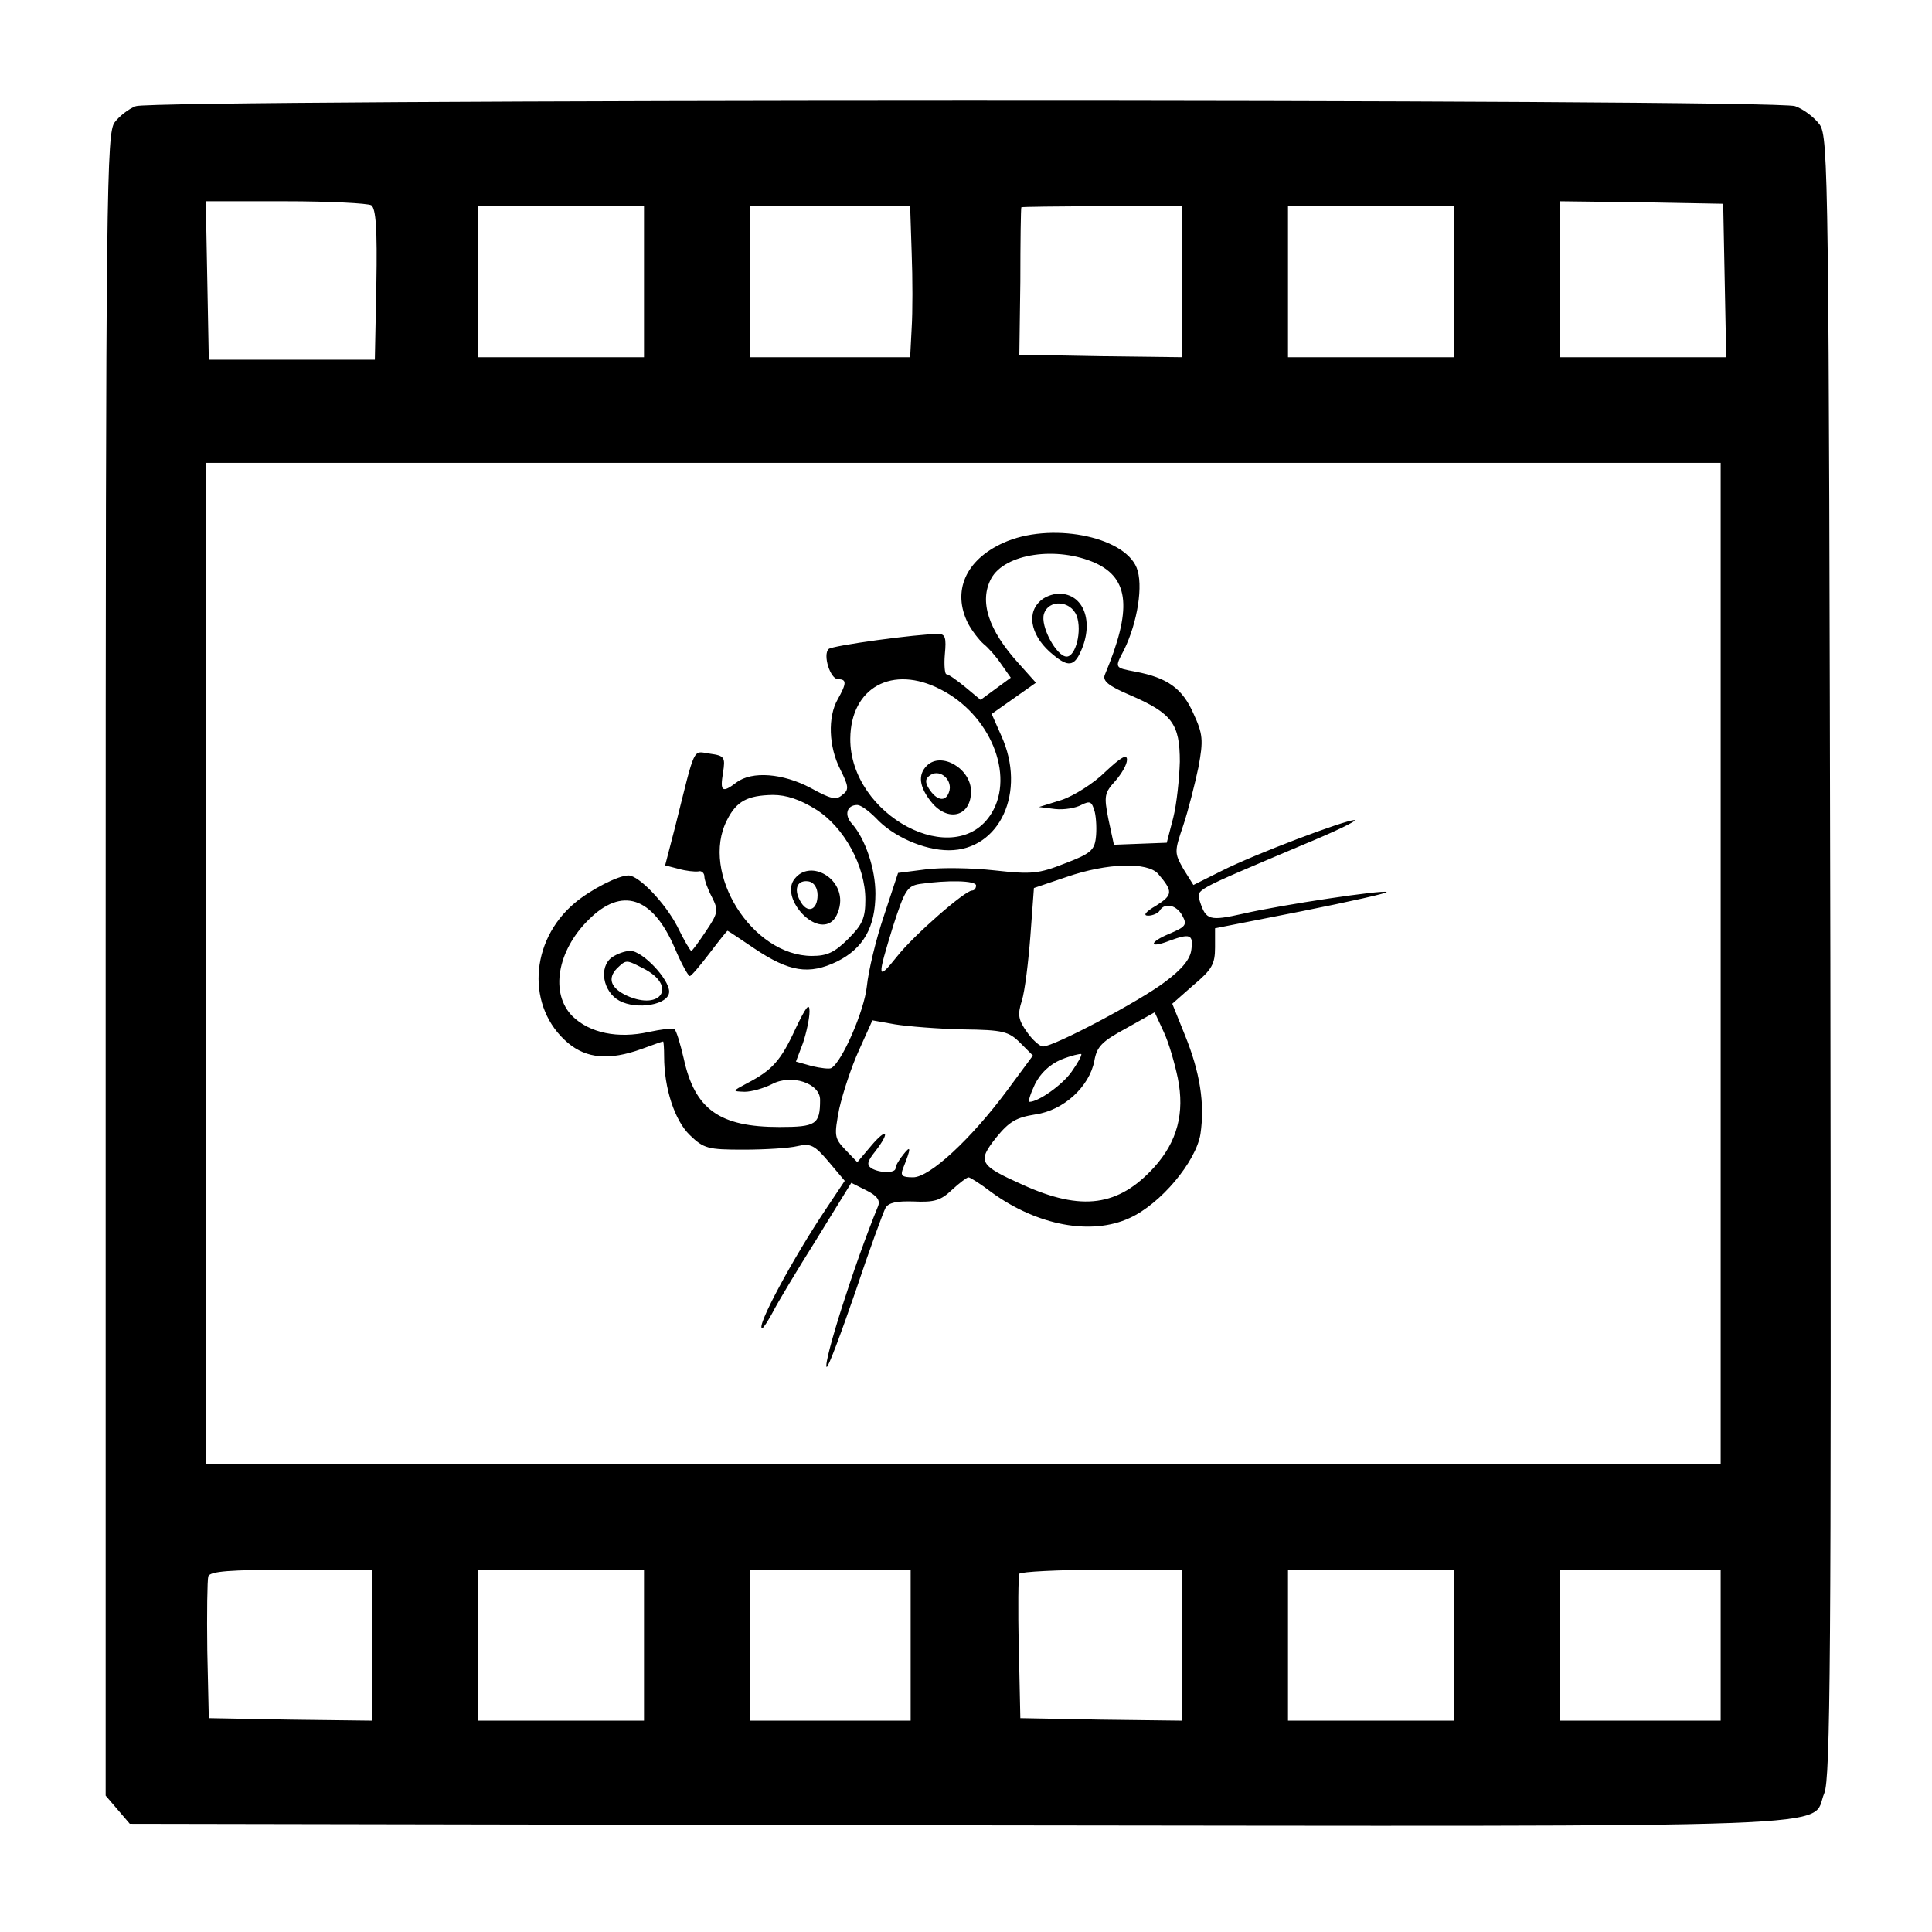 <?xml version="1.0" standalone="no"?>
<!DOCTYPE svg PUBLIC "-//W3C//DTD SVG 20010904//EN"
 "http://www.w3.org/TR/2001/REC-SVG-20010904/DTD/svg10.dtd">
<svg version="1.0" xmlns="http://www.w3.org/2000/svg"
 width="384pt" height="384pt" viewBox="0 0 384 384"
 preserveAspectRatio="xMidYMid meet">

<g transform="translate(0,384) scale(0.1,-0.1)"
fill="#000000" stroke="none">
<path d="M270 3629 c-14 -5 -33 -20 -42 -32 -16 -21 -18 -124 -18 -1674 l0
-1652 24 -28 24 -28 1646 -3 c1828 -2 1692 -7 1722 64 12 29 14 269 12 1661
-3 1554 -4 1629 -21 1655 -10 14 -32 31 -49 37 -41 15 -3262 14 -3298 0z m468
-197 c9 -7 12 -45 10 -158 l-3 -149 -165 0 -165 0 -3 158 -3 157 158 0 c87 0
164 -4 171 -8z m2690 -149 l3 -153 -166 0 -165 0 0 155 0 155 163 -2 162 -3 3
-152z m-2148 -3 l0 -150 -165 0 -165 0 0 150 0 150 165 0 165 0 0 -150z m532
58 c2 -51 2 -119 0 -150 l-3 -58 -159 0 -160 0 0 150 0 150 159 0 160 0 3 -92z
m538 -58 l0 -150 -162 2 -162 3 2 145 c0 80 1 146 2 148 0 1 72 2 160 2 l160
0 0 -150z m540 0 l0 -150 -165 0 -165 0 0 150 0 150 165 0 165 0 0 -150z m530
-1355 l0 -995 -1505 0 -1505 0 0 995 0 995 1505 0 1505 0 0 -995z m-2680
-1355 l0 -150 -162 2 -163 3 -3 134 c-1 74 0 141 2 148 4 10 43 13 166 13
l160 0 0 -150z m540 0 l0 -150 -165 0 -165 0 0 150 0 150 165 0 165 0 0 -150z
m530 0 l0 -150 -160 0 -160 0 0 150 0 150 160 0 160 0 0 -150z m540 0 l0 -150
-161 2 -161 3 -3 140 c-2 77 -1 143 1 147 3 4 77 8 165 8 l159 0 0 -150z m540
0 l0 -150 -165 0 -165 0 0 150 0 150 165 0 165 0 0 -150z m530 0 l0 -150 -160
0 -160 0 0 150 0 150 160 0 160 0 0 -150z"/>
<path d="M1994 2761 c-75 -34 -102 -96 -70 -160 8 -15 22 -33 31 -41 9 -7 25
-25 35 -40 l19 -27 -30 -22 -30 -22 -30 25 c-17 14 -34 26 -38 26 -3 0 -5 18
-3 40 3 32 1 40 -13 40 -42 0 -211 -23 -218 -30 -12 -11 3 -60 19 -60 17 0 17
-8 -1 -40 -20 -35 -18 -94 5 -139 17 -34 18 -41 4 -51 -12 -11 -23 -8 -63 14
-55 29 -116 34 -147 11 -29 -22 -33 -18 -27 19 5 31 3 34 -26 38 -35 5 -28 19
-69 -145 l-20 -77 27 -7 c14 -4 32 -6 39 -5 6 2 12 -3 12 -10 0 -7 7 -26 15
-41 13 -26 13 -31 -12 -68 -14 -21 -27 -39 -29 -39 -2 0 -15 22 -28 49 -24 46
-76 101 -97 101 -20 0 -75 -28 -107 -55 -90 -76 -96 -208 -13 -278 37 -31 82
-35 146 -12 22 8 41 15 43 15 1 0 2 -13 2 -30 0 -63 21 -127 51 -156 28 -27
36 -29 107 -29 42 0 91 3 107 7 26 6 34 2 62 -31 l32 -38 -36 -54 c-66 -98
-142 -239 -128 -239 2 0 12 15 21 32 9 18 48 83 87 145 l69 112 30 -15 c22
-11 28 -20 23 -32 -48 -117 -109 -311 -102 -319 3 -2 28 65 57 149 28 84 56
160 60 167 6 11 23 14 56 13 41 -2 54 2 76 23 15 14 30 25 33 25 3 0 24 -13
46 -30 91 -66 198 -86 274 -51 62 28 132 112 141 167 9 61 -1 123 -31 197
l-25 62 42 37 c37 31 43 42 43 75 l0 38 173 34 c95 19 171 36 168 38 -5 5
-207 -25 -285 -43 -67 -15 -74 -13 -86 24 -7 25 -17 19 205 113 63 26 109 48
102 49 -19 0 -199 -68 -264 -101 l-56 -28 -20 32 c-18 32 -18 34 0 87 10 30
23 82 30 115 10 54 9 66 -10 107 -22 50 -52 71 -115 83 -42 8 -42 7 -23 43 27
55 39 130 25 164 -26 63 -173 91 -265 49z m183 -40 c68 -31 73 -93 19 -222 -5
-12 6 -22 51 -41 83 -36 98 -57 98 -132 -1 -33 -6 -83 -13 -111 l-13 -50 -53
-2 -52 -2 -11 51 c-9 46 -8 52 14 76 12 14 23 32 23 42 0 12 -12 5 -43 -24
-23 -23 -63 -48 -87 -56 l-45 -14 32 -4 c18 -2 41 2 52 8 18 9 21 7 27 -14 3
-13 4 -36 2 -52 -3 -24 -11 -31 -61 -50 -53 -21 -67 -22 -140 -14 -45 5 -107
6 -137 2 l-55 -7 -28 -85 c-16 -47 -31 -110 -34 -140 -5 -49 -50 -152 -71
-163 -4 -2 -21 0 -38 4 l-32 9 14 37 c7 21 13 49 13 63 0 18 -7 9 -28 -35 -29
-63 -46 -82 -96 -108 -30 -16 -30 -16 -5 -17 14 0 38 7 54 15 39 21 96 2 96
-31 0 -49 -8 -54 -81 -54 -119 0 -168 35 -190 136 -7 30 -15 57 -19 59 -3 2
-26 -1 -50 -6 -62 -14 -118 -2 -152 31 -45 45 -31 130 32 192 66 66 127 46
171 -56 13 -31 27 -56 30 -56 3 0 20 20 39 45 19 25 35 45 36 45 1 0 25 -16
53 -35 70 -47 109 -53 165 -26 52 26 76 68 76 135 0 49 -20 108 -46 138 -17
18 -11 38 10 38 7 0 23 -12 37 -26 33 -36 95 -64 145 -64 101 0 155 116 104
228 l-19 43 44 31 44 31 -34 38 c-61 67 -79 124 -55 169 27 50 131 65 207 31z
m-308 -251 c99 -50 148 -170 102 -246 -71 -117 -282 -5 -281 148 1 102 84 147
179 98z m-247 -239 c56 -35 98 -113 98 -179 0 -37 -6 -50 -34 -78 -27 -27 -42
-34 -72 -34 -119 0 -223 165 -169 270 19 38 41 49 91 50 27 0 54 -9 86 -29z
m680 -128 c30 -35 29 -42 -4 -63 -21 -12 -27 -20 -16 -20 9 0 20 5 23 10 10
17 34 11 45 -10 10 -18 7 -22 -26 -36 -41 -17 -41 -30 0 -14 41 15 48 13 44
-17 -2 -19 -18 -39 -53 -65 -50 -38 -220 -128 -242 -128 -6 0 -21 13 -32 29
-17 24 -19 34 -10 62 6 19 13 77 17 129 l7 95 65 22 c81 28 161 30 182 6z
m-362 -23 c0 -5 -3 -10 -8 -10 -14 0 -116 -89 -149 -131 -40 -50 -40 -44 -8
60 23 71 28 80 53 84 55 8 112 7 112 -3z m401 -383 c14 -69 -1 -126 -47 -177
-71 -78 -144 -88 -261 -35 -87 39 -91 46 -53 94 26 32 40 40 78 46 56 8 107
55 117 106 5 29 15 39 63 65 l57 32 18 -39 c10 -21 22 -63 28 -92z m-427 97
c80 -1 91 -4 114 -27 l25 -25 -51 -69 c-72 -97 -154 -173 -187 -173 -22 0 -26
3 -20 18 16 40 16 47 1 28 -9 -11 -16 -23 -16 -28 0 -10 -31 -10 -48 0 -10 7
-8 14 8 34 30 39 23 48 -9 10 l-27 -32 -24 25 c-22 23 -22 28 -12 81 7 31 24
83 39 116 l27 60 45 -8 c25 -4 86 -9 135 -10z m216 -84 c-18 -26 -66 -60 -84
-60 -3 0 2 16 11 35 11 22 29 39 52 49 20 8 38 12 40 11 2 -2 -7 -18 -19 -35z"/>
<path d="M2066 2644 c-27 -26 -15 -72 28 -106 29 -24 41 -22 54 7 27 59 6 115
-43 115 -13 0 -31 -7 -39 -16z m74 -28 c11 -30 -2 -81 -20 -81 -20 0 -53 61
-45 85 9 29 53 27 65 -4z"/>
<path d="M1216 1937 c-26 -19 -18 -68 15 -86 35 -19 99 -8 99 18 0 25 -53 81
-77 81 -11 0 -27 -6 -37 -13z m63 -22 c67 -34 36 -85 -33 -54 -32 15 -39 34
-20 54 19 18 18 18 53 0z"/>
<path d="M1842 2318 c-18 -18 -15 -42 9 -72 33 -41 79 -29 79 21 0 45 -59 80
-88 51z m44 -53 c-7 -20 -25 -16 -40 8 -8 13 -7 20 4 27 20 12 45 -12 36 -35z"/>
<path d="M1580 2094 c-31 -36 38 -115 74 -85 9 7 16 26 16 41 0 49 -61 80 -90
44z m45 -33 c0 -31 -21 -38 -35 -11 -13 24 -5 42 18 38 10 -2 17 -13 17 -27z"/>
</g>
</svg>
